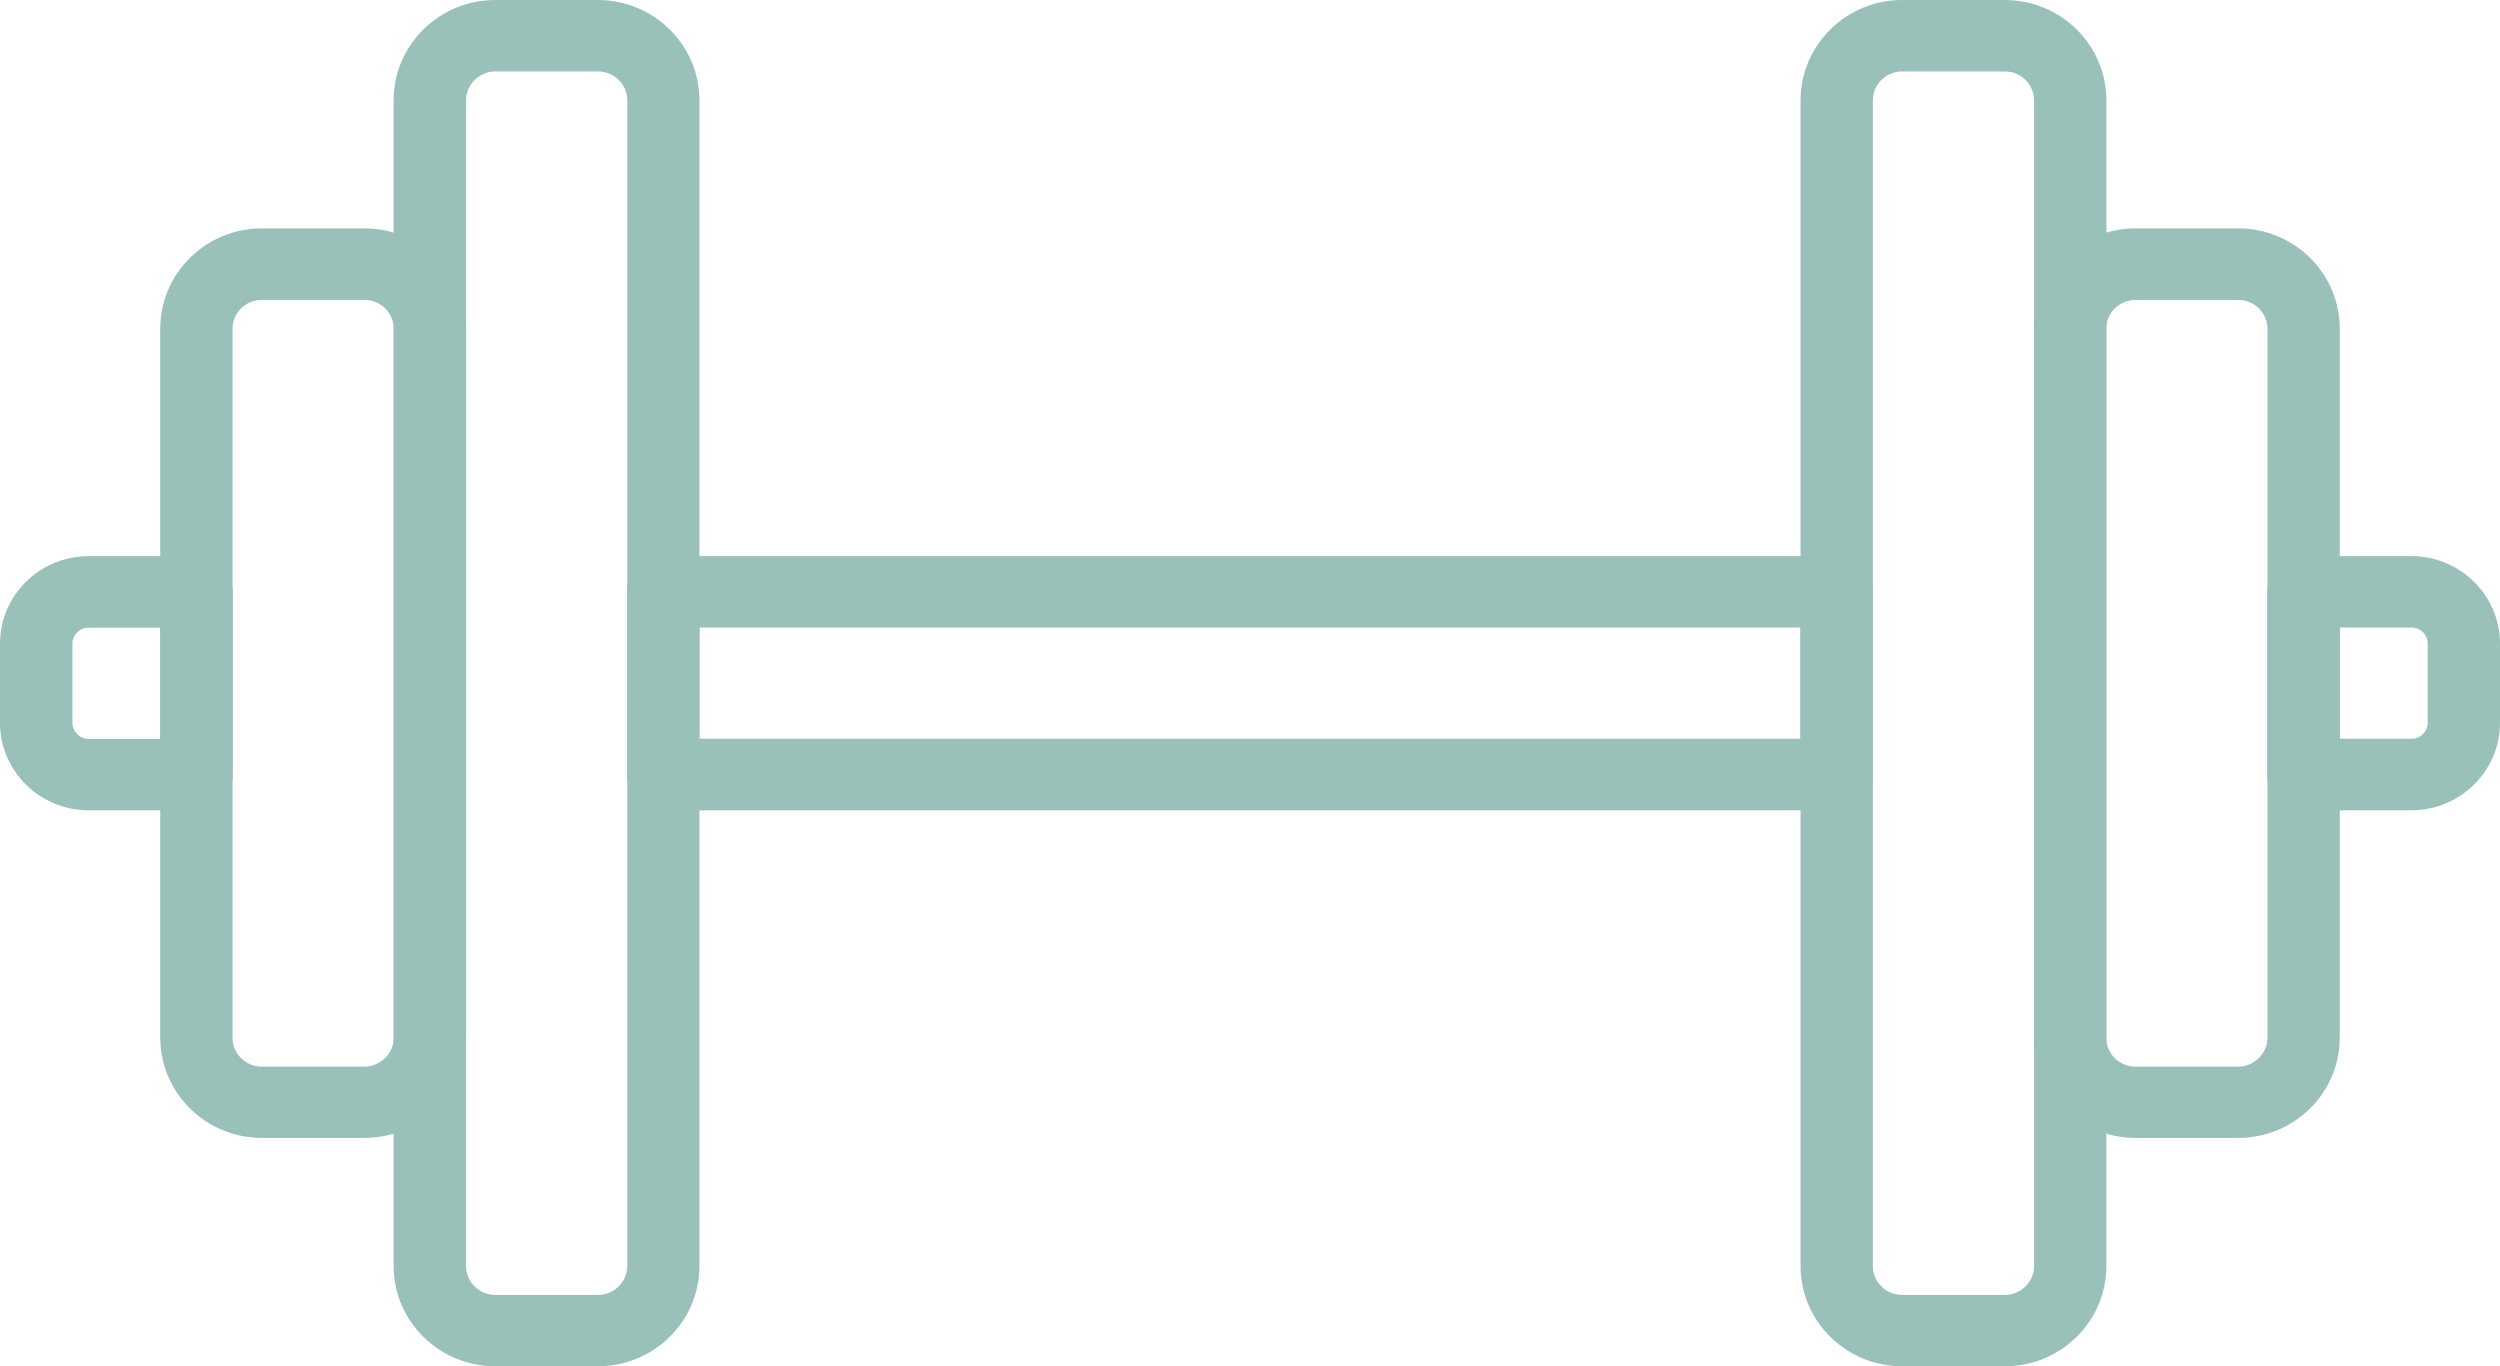 <svg fill="none" height="47" viewBox="0 0 86 47" width="86" xmlns="http://www.w3.org/2000/svg"><g fill="#99C1B9"><path d="m63.182 27.875h-40.365c-.687 0-1.244-.55-1.244-1.229v-6.287c0-.679.557-1.229 1.244-1.229h40.365c.687 0 1.244.55 1.244 1.229v6.287c0 .679-.556 1.229-1.244 1.229zm-39.121-2.462h37.873v-3.825h-37.873z"/><path d="m6.761 27.875h-3.712c-1.684 0-3.049-1.353-3.049-3.012v-2.72c0-1.659 1.365-3.012 3.049-3.012h3.712c.687 0 1.244.55 1.244 1.229v6.287c0 .679-.557 1.229-1.244 1.229zm-3.712-6.287c-.31 0-.557.249-.557.55v2.725c0 .306.252.555.557.555h2.468v-3.825h-2.468z"/><path d="m82.951 27.875h-3.712c-.687 0-1.244-.55-1.244-1.229v-6.287c0-.679.556-1.229 1.244-1.229h3.712c1.679 0 3.049 1.348 3.049 3.012v2.72c0 1.659-1.365 3.012-3.049 3.012zm-2.463-2.462h2.468c.31 0 .557-.249.557-.555v-2.721c0-.306-.252-.55-.557-.55h-2.468z"/><path d="m20.567 47h-3.533c-1.926 0-3.494-1.549-3.494-3.452v-40.096c0-1.903 1.568-3.452 3.494-3.452h3.533c1.926 0 3.494 1.549 3.494 3.452v40.096c0 1.908-1.568 3.452-3.494 3.452zm-3.528-44.542c-.552 0-1.007.445-1.007.995v40.096c0 .55.45.995 1.007.995h3.533c.552 0 1.007-.445 1.007-.995v-40.096c0-.55-.45-.995-1.007-.995z"/><path d="m12.539 39.144h-3.533c-1.926 0-3.494-1.549-3.494-3.452v-24.384c0-1.903 1.568-3.452 3.494-3.452h3.533c1.926 0 3.494 1.549 3.494 3.452v24.384c0 1.908-1.568 3.452-3.494 3.452zm-3.533-28.826c-.557 0-1.007.445-1.007.995v24.384c0 .55.45.995 1.007.995h3.533c.547 0 1.007-.454 1.007-.995v-24.384c0-.55-.45-.995-1.007-.995z"/><path d="m68.966 47h-3.533c-1.926 0-3.494-1.549-3.494-3.452v-40.096c0-1.903 1.568-3.452 3.494-3.452h3.533c1.926 0 3.494 1.549 3.494 3.452v40.096c0 1.908-1.568 3.452-3.494 3.452zm-3.533-44.542c-.556 0-1.007.445-1.007.995v40.096c0 .55.45.995 1.007.995h3.533c.552 0 1.006-.445 1.006-.995v-40.096c0-.55-.45-.995-1.006-.995z"/><path d="m76.994 39.144h-3.533c-1.926 0-3.494-1.549-3.494-3.452v-24.384c0-1.903 1.568-3.452 3.494-3.452h3.533c1.926 0 3.494 1.549 3.494 3.452v24.384c0 1.908-1.568 3.452-3.494 3.452zm-3.533-28.826c-.552 0-1.007.445-1.007.995v24.384c0 .55.45.995 1.007.995h3.533c.547 0 1.007-.454 1.007-.995v-24.384c0-.55-.45-.995-1.007-.995z"/></g></svg>